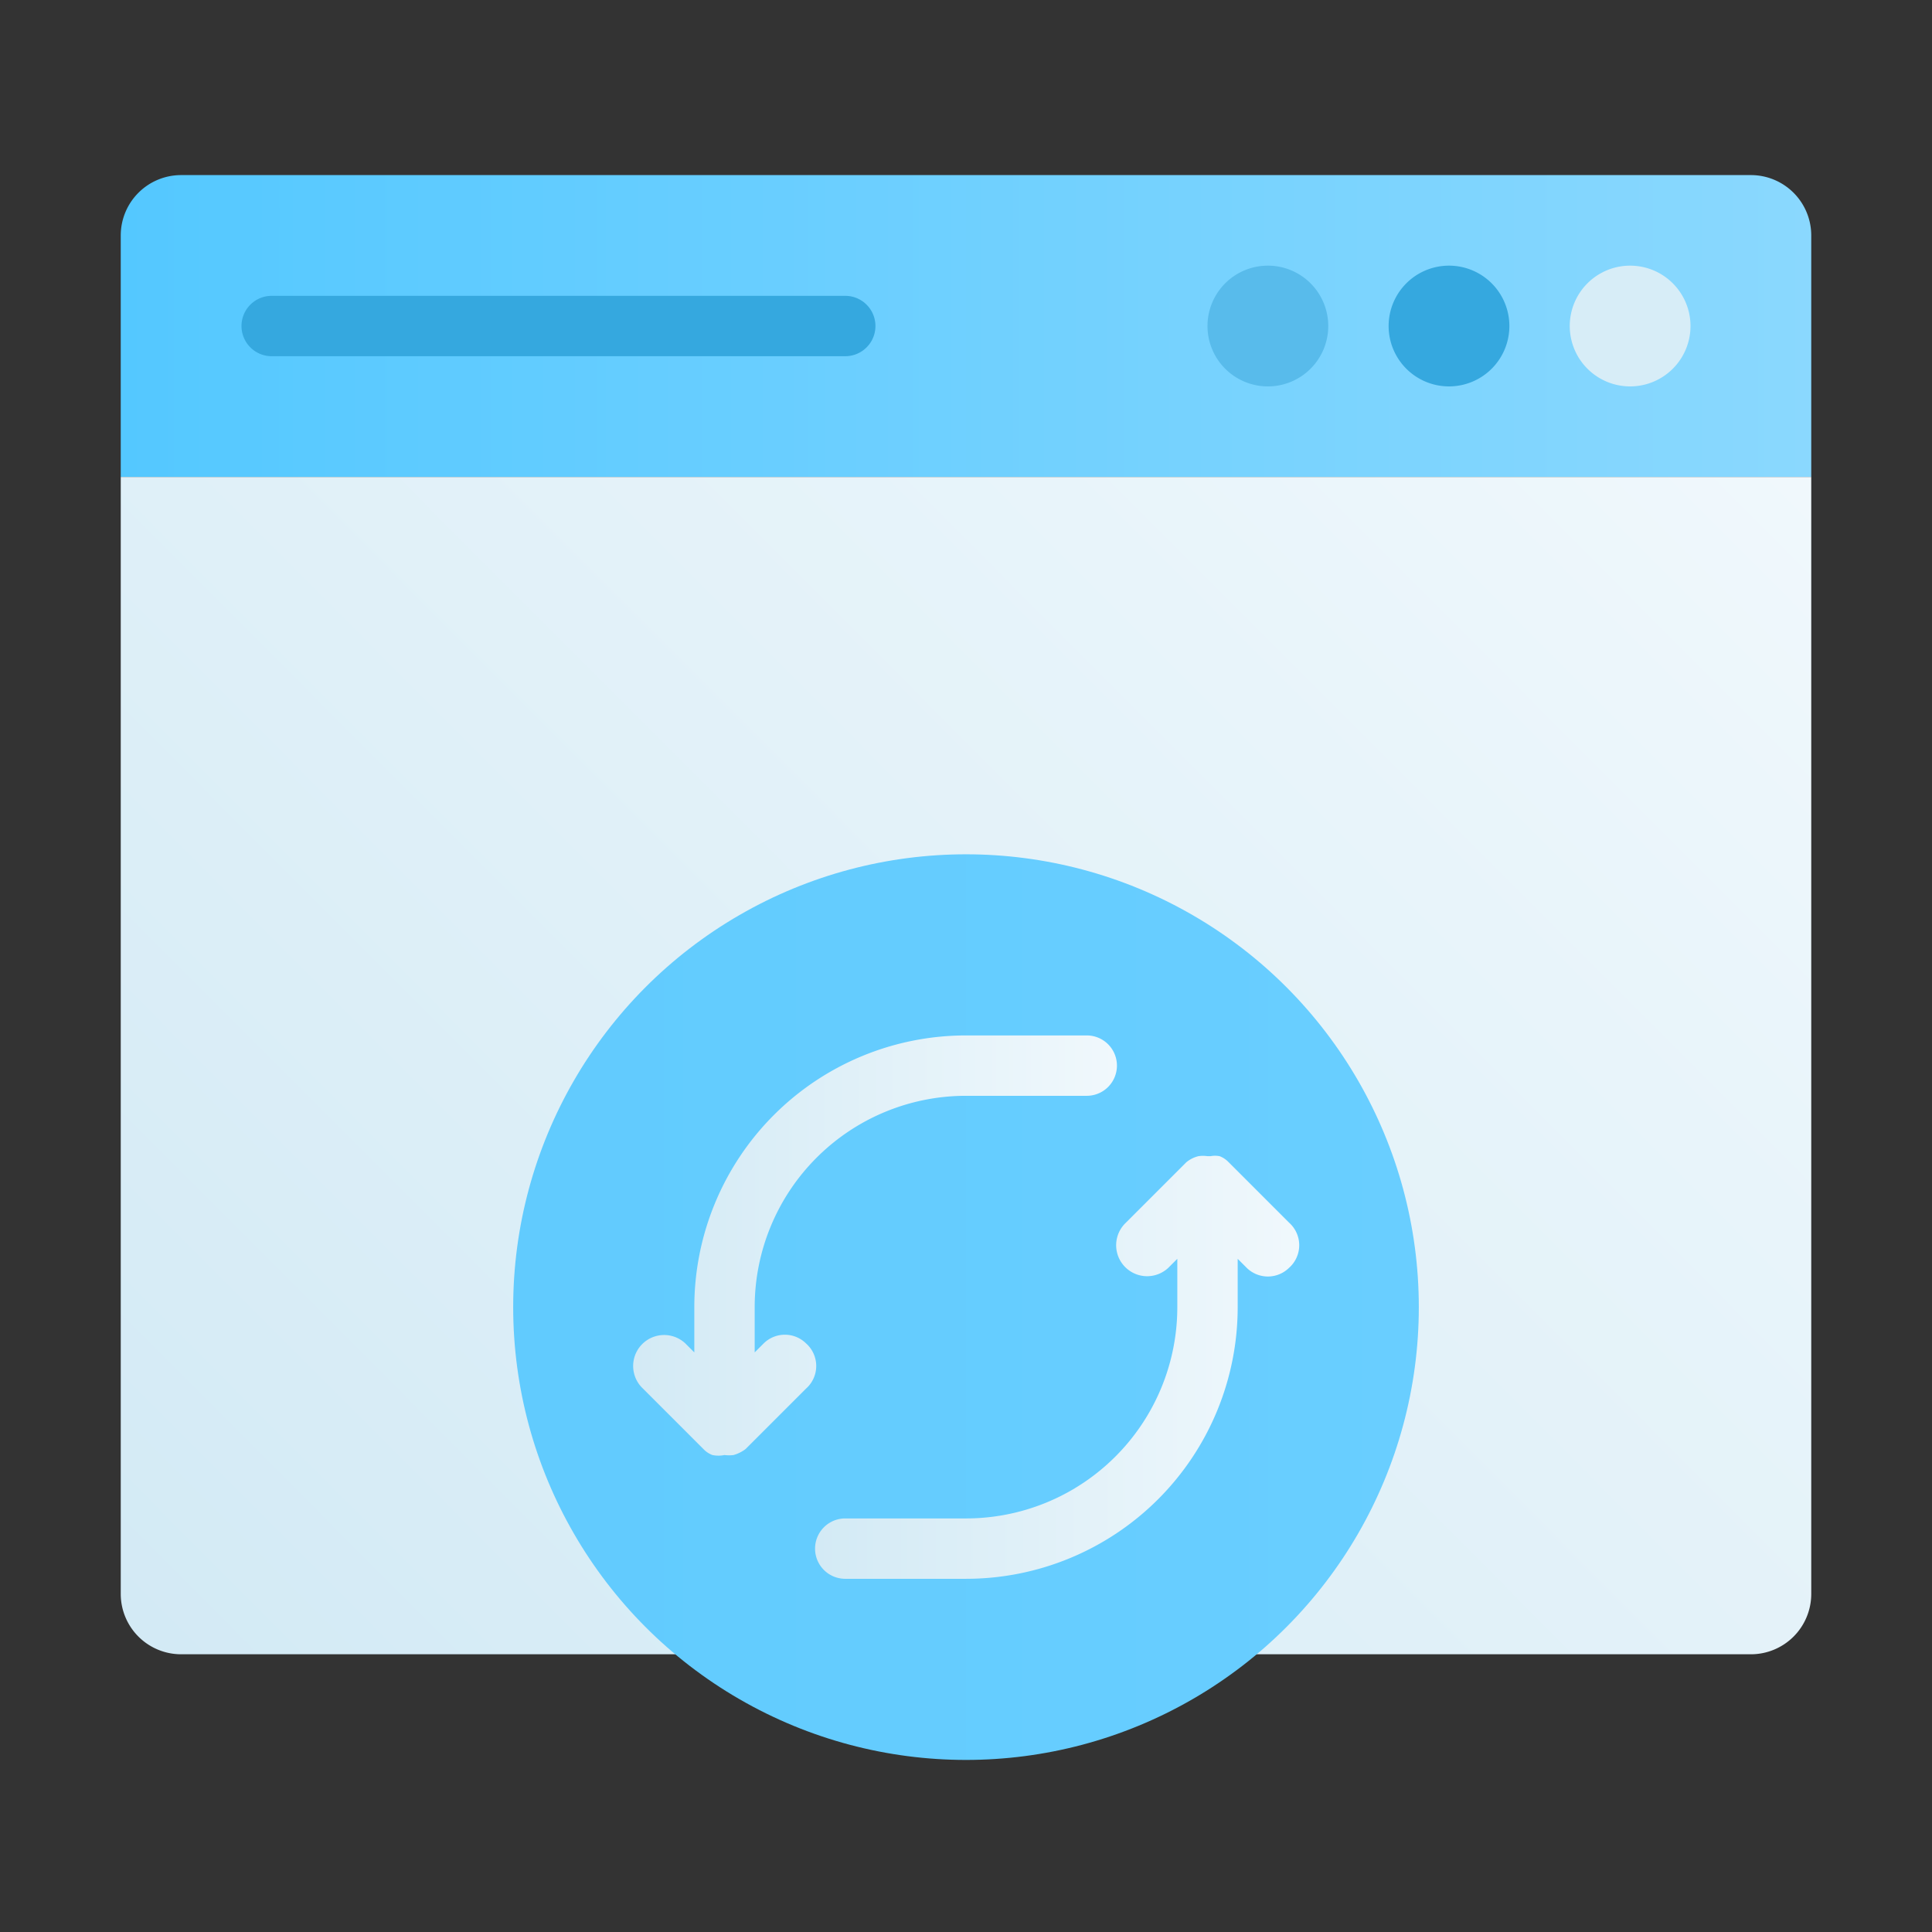 <svg xmlns="http://www.w3.org/2000/svg" xmlns:xlink="http://www.w3.org/1999/xlink" viewBox="0 0 64 64" id="update"><rect x="0" y="0" width="64" height="64" fill="#333333" stroke="none"/><defs><linearGradient id="b" x1="4" x2="60" y1="10.8" y2="10.8" gradientUnits="userSpaceOnUse"><stop offset="0" stop-color="#54c8ff" class="stopColor54a5ff svgShape"/><stop offset="1" stop-color="#8ad8fe" class="stopColor8ad3fe svgShape"/></linearGradient><linearGradient id="a" x1="8.5" x2="55.5" y1="58.1" y2="11.2" gradientUnits="userSpaceOnUse"><stop offset="0" stop-color="#d3eaf5" class="stopColord3e6f5 svgShape"/><stop offset="1" stop-color="#f0f8fc" class="stopColorf0f7fc svgShape"/></linearGradient><linearGradient id="c" x1="17" x2="47" y1="43.3" y2="43.3" gradientUnits="userSpaceOnUse"><stop offset="0" stop-color="#61cbfe" class="stopColorfe9661 svgShape"/><stop offset="1" stop-color="#69ceff" class="stopColorffb369 svgShape"/></linearGradient><linearGradient id="d" x1="21" x2="37" y1="41.3" y2="41.3" xlink:href="#a"/><linearGradient id="e" x1="27" x2="43" y1="45.3" y2="45.3" xlink:href="#a"/></defs><path fill="url(#b)" d="M60 7.8v8H4v-8a2 2 0 0 1 2-2h52a2 2 0 0 1 2 2Z"/><path fill="url(#a)" d="M60 15.8v37a2 2 0 0 1-2 2H6a2 2 0 0 1-2-2v-37Z"/><path fill="#58bbeb" d="M42 12.8a2 2 0 1 1 2-2 2 2 0 0 1-2 2Zm0-2Z" class="coloreb7f58 svgShape"/><path fill="#35a8df" d="M48 12.8a2 2 0 1 1 2-2 2 2 0 0 1-2 2Zm0-2Z" class="color4795ea svgShape"/><path fill="#d7edf7" d="M54 12.8a2 2 0 1 1 2-2 2 2 0 0 1-2 2Zm0-2Z" class="colord7e9f7 svgShape"/><path fill="#35a8df" d="M28 11.8H9a1 1 0 0 1 0-2h19a1 1 0 0 1 0 2Z" class="color4795ea svgShape"/><circle cx="32" cy="43.3" r="15" fill="url(#c)"/><path fill="url(#d)" d="M26.7 44.5a1 1 0 0 0-1.4 0l-.3.3v-1.5a7 7 0 0 1 7-7h4a1 1 0 0 0 0-2h-4a9 9 0 0 0-9 9v1.5l-.3-.3a1 1 0 0 0-1.4 1.5l2 2a.8.8 0 0 0 .3.2 1 1 0 0 0 .4 0 1.2 1.2 0 0 0 .3 0 1.2 1.2 0 0 0 .4-.2l2-2a1 1 0 0 0 0-1.5Z"/><path fill="url(#e)" d="m42.7 40.5-2-2a.8.8 0 0 0-.3-.2.8.8 0 0 0-.3 0H40a1 1 0 0 0-.3 0 1 1 0 0 0-.4.2l-2 2a1 1 0 0 0 1.4 1.5l.3-.3v1.6a7 7 0 0 1-7 7h-4a1 1 0 0 0 0 2h4a9 9 0 0 0 9-9v-1.6l.3.3a1 1 0 0 0 1.4 0 1 1 0 0 0 0-1.5Z"/></svg>